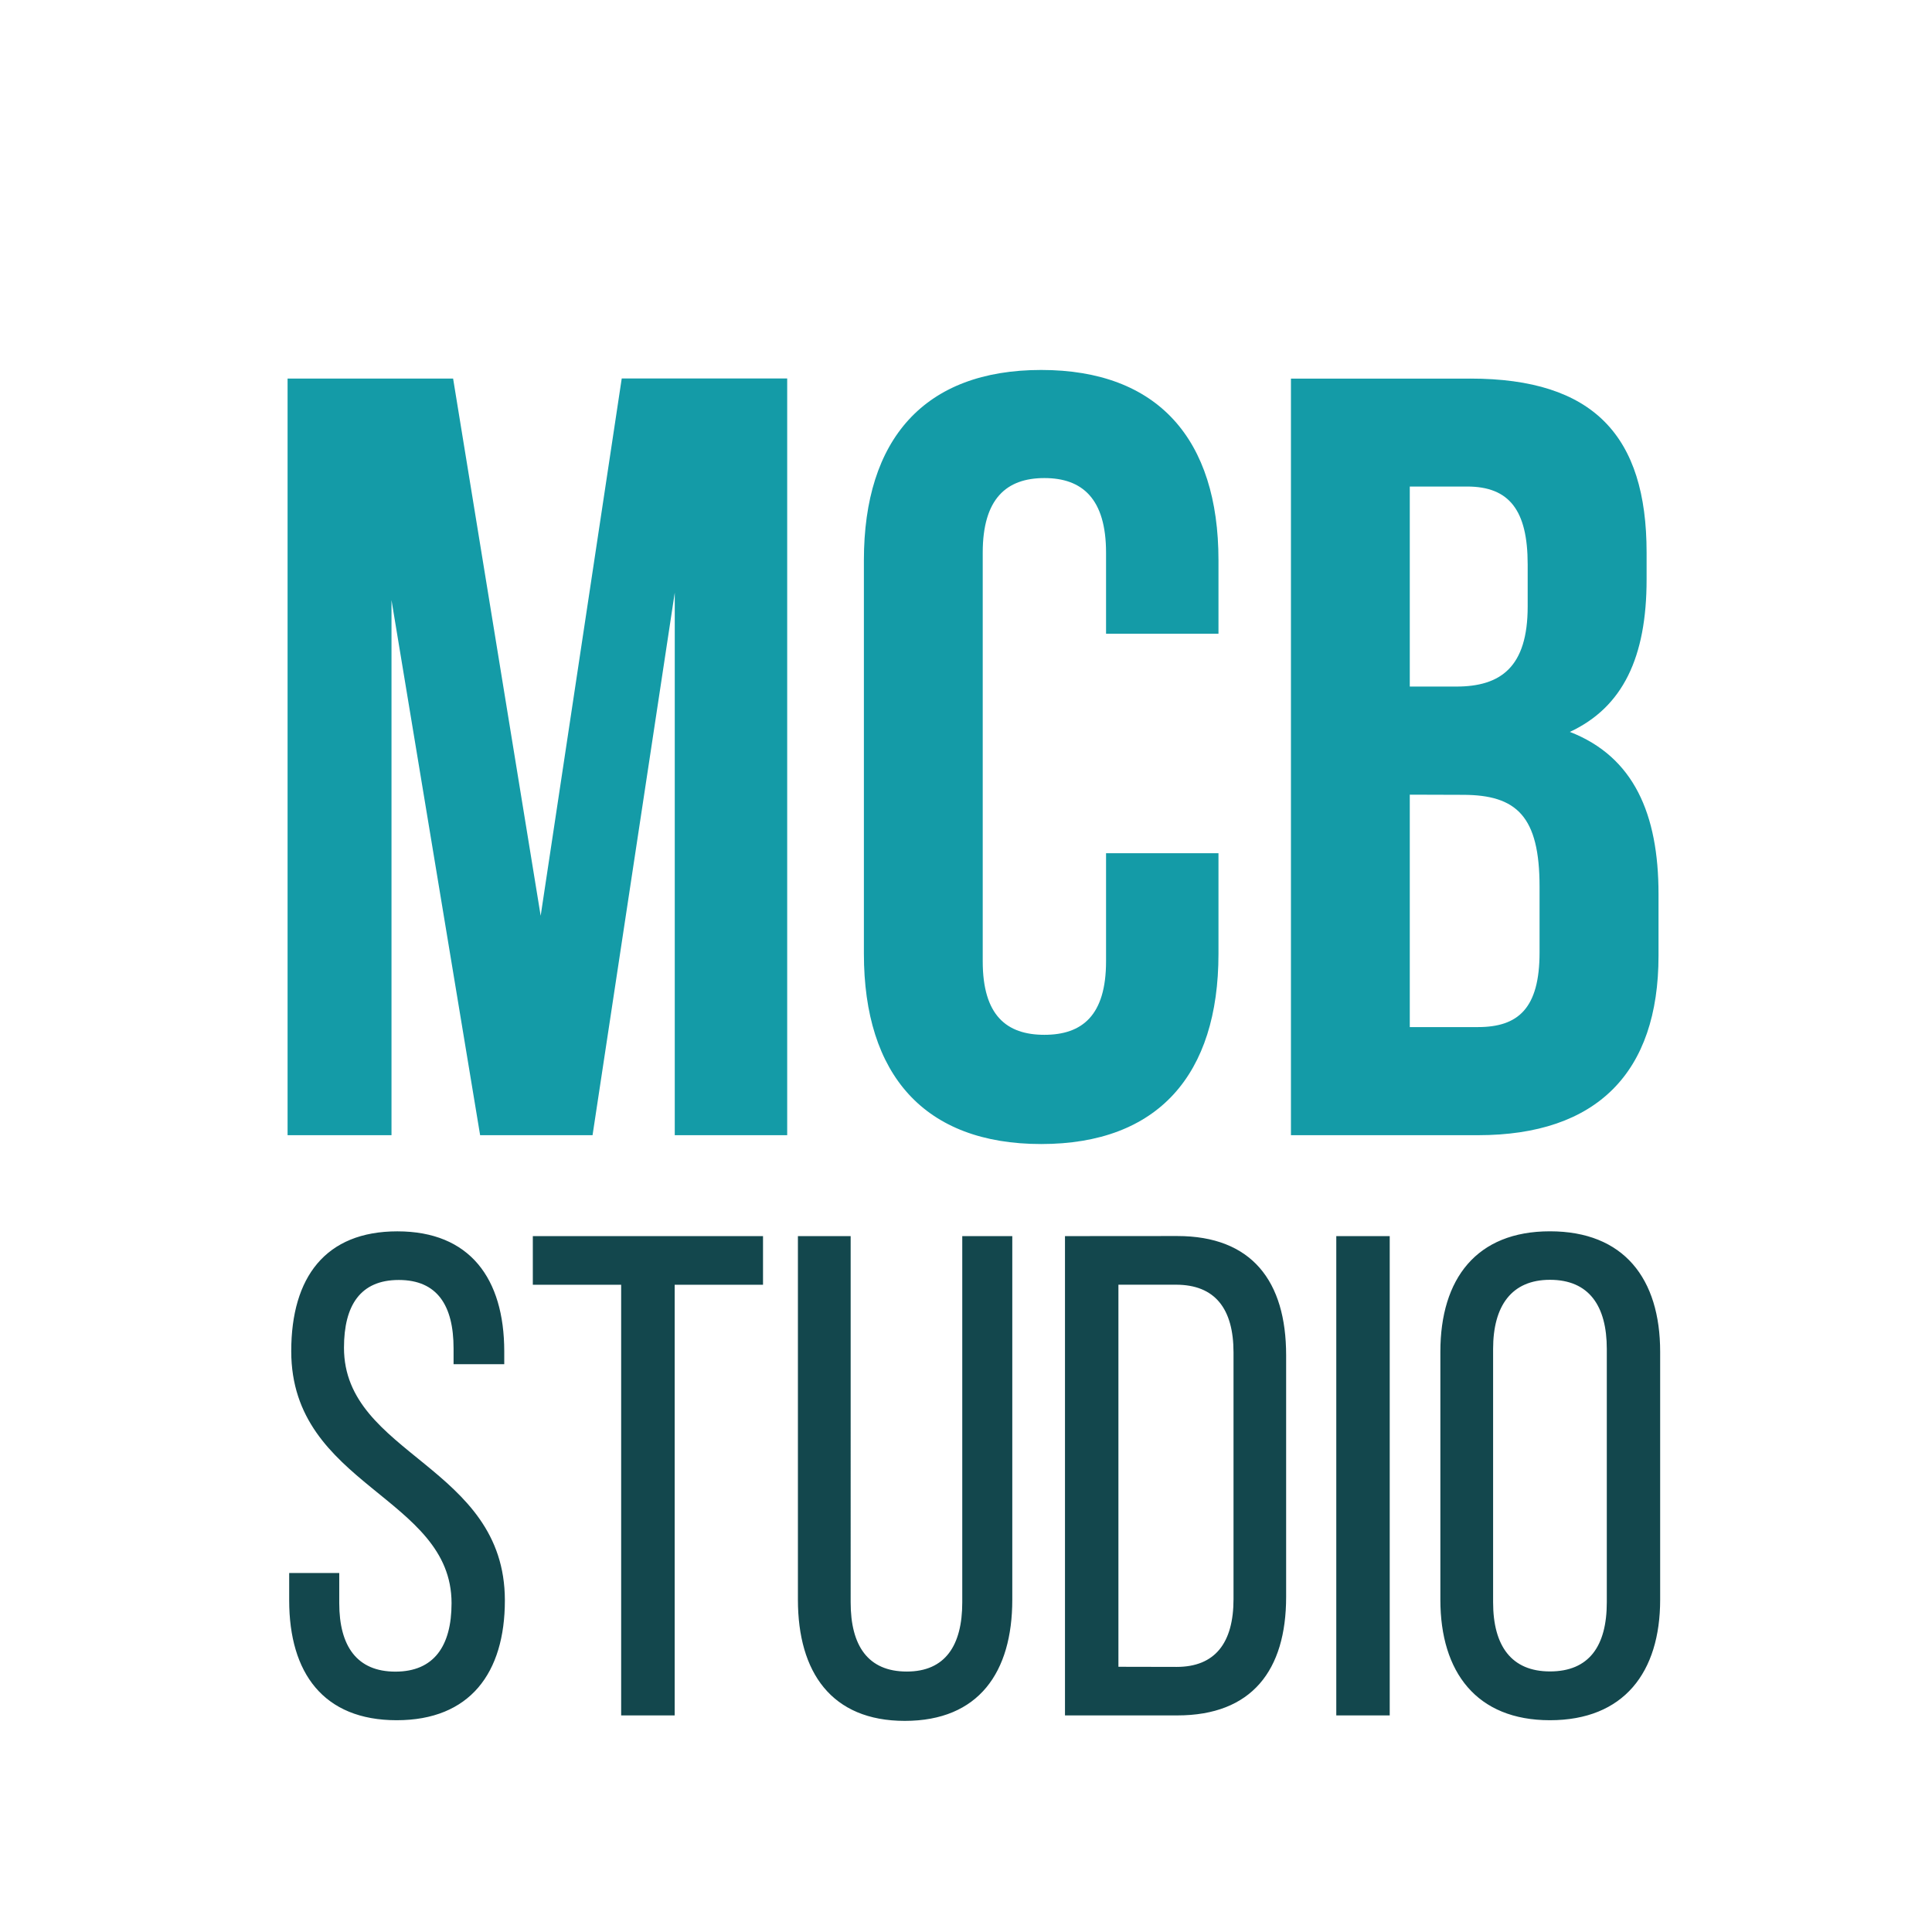<svg xmlns="http://www.w3.org/2000/svg" id="Logo_MCB_Studio" data-name="Logo MCB Studio" width="47" height="47" viewBox="0 0 47 47"><rect id="Rechteck_260" data-name="Rechteck 260" width="47" height="47" fill="#fff"></rect><g id="mcb-studio-noclaim" transform="translate(6.999 9)"><path id="Pfad_1268" data-name="Pfad 1268" d="M10.927-125.106H6.9V-106.7H9.428v-13.018L11.584-106.7h2.735l2-13.2v13.2h2.735v-18.409H15.029l-1.972,13.071ZM26.811-113.56v2.63c0,1.315-.579,1.788-1.5,1.788s-1.5-.473-1.5-1.788v-9.941c0-1.315.579-1.815,1.5-1.815s1.5.5,1.5,1.815v1.972h2.735v-1.788c0-2.945-1.473-4.629-4.313-4.629s-4.313,1.683-4.313,4.629v9.573c0,2.946,1.473,4.629,4.313,4.629s4.313-1.683,4.313-4.629v-2.446Zm8.863-11.545H31.309V-106.7h4.55c2.893,0,4.392-1.525,4.392-4.366v-1.5c0-1.946-.6-3.34-2.157-3.945,1.289-.6,1.867-1.815,1.867-3.708v-.657C39.961-123.712,38.672-125.106,35.674-125.106ZM35.49-114.98c1.315,0,1.867.526,1.867,2.235v1.6c0,1.368-.526,1.815-1.5,1.815H34.2v-5.654Zm.105-7.5c1.026,0,1.473.579,1.473,1.894v1.026c0,1.473-.657,1.946-1.736,1.946H34.2v-4.865Z" transform="translate(-6.903 125.316)" fill="#149ba7"></path><path id="Pfad_1269" data-name="Pfad 1269" d="M7.765-125.139c-1.749,0-2.582,1.116-2.582,2.915,0,3.281,3.9,3.531,3.9,6.13,0,1.049-.433,1.666-1.366,1.666s-1.366-.616-1.366-1.666v-.733H5.133v.666c0,1.766.833,2.915,2.615,2.915s2.632-1.149,2.632-2.915c0-3.281-3.914-3.531-3.914-6.146,0-1.033.4-1.649,1.333-1.649s1.333.616,1.333,1.666v.383h1.233v-.316C10.363-123.99,9.53-125.139,7.765-125.139Zm6.746,11.776V-123.84H16.66v-1.183h-5.6v1.183h2.149v10.477Zm4.281-11.66H17.509v8.845c0,1.766.816,2.948,2.6,2.948,1.8,0,2.615-1.183,2.615-2.948v-8.845H21.507v8.911c0,1.049-.416,1.682-1.349,1.682-.949,0-1.366-.633-1.366-1.682Zm5.214,0v11.66h2.732c1.816,0,2.648-1.1,2.648-2.882v-5.88c0-1.8-.833-2.9-2.648-2.9Zm1.3,10.477v-9.295h1.4c.949,0,1.4.583,1.4,1.649v6c0,1.066-.45,1.649-1.383,1.649Zm5.3-10.477v11.66h1.3v-11.66Zm2.532,8.845c0,1.766.883,2.932,2.665,2.932,1.8,0,2.682-1.166,2.682-2.932v-6.03c0-1.782-.883-2.932-2.682-2.932-1.782,0-2.665,1.149-2.665,2.932Zm1.283-6.1c0-1.049.45-1.682,1.383-1.682.949,0,1.383.633,1.383,1.682v6.163c0,1.066-.433,1.682-1.383,1.682-.933,0-1.383-.616-1.383-1.682Z" transform="translate(-5.097 146.094)" fill="#13474d"></path></g></svg>
